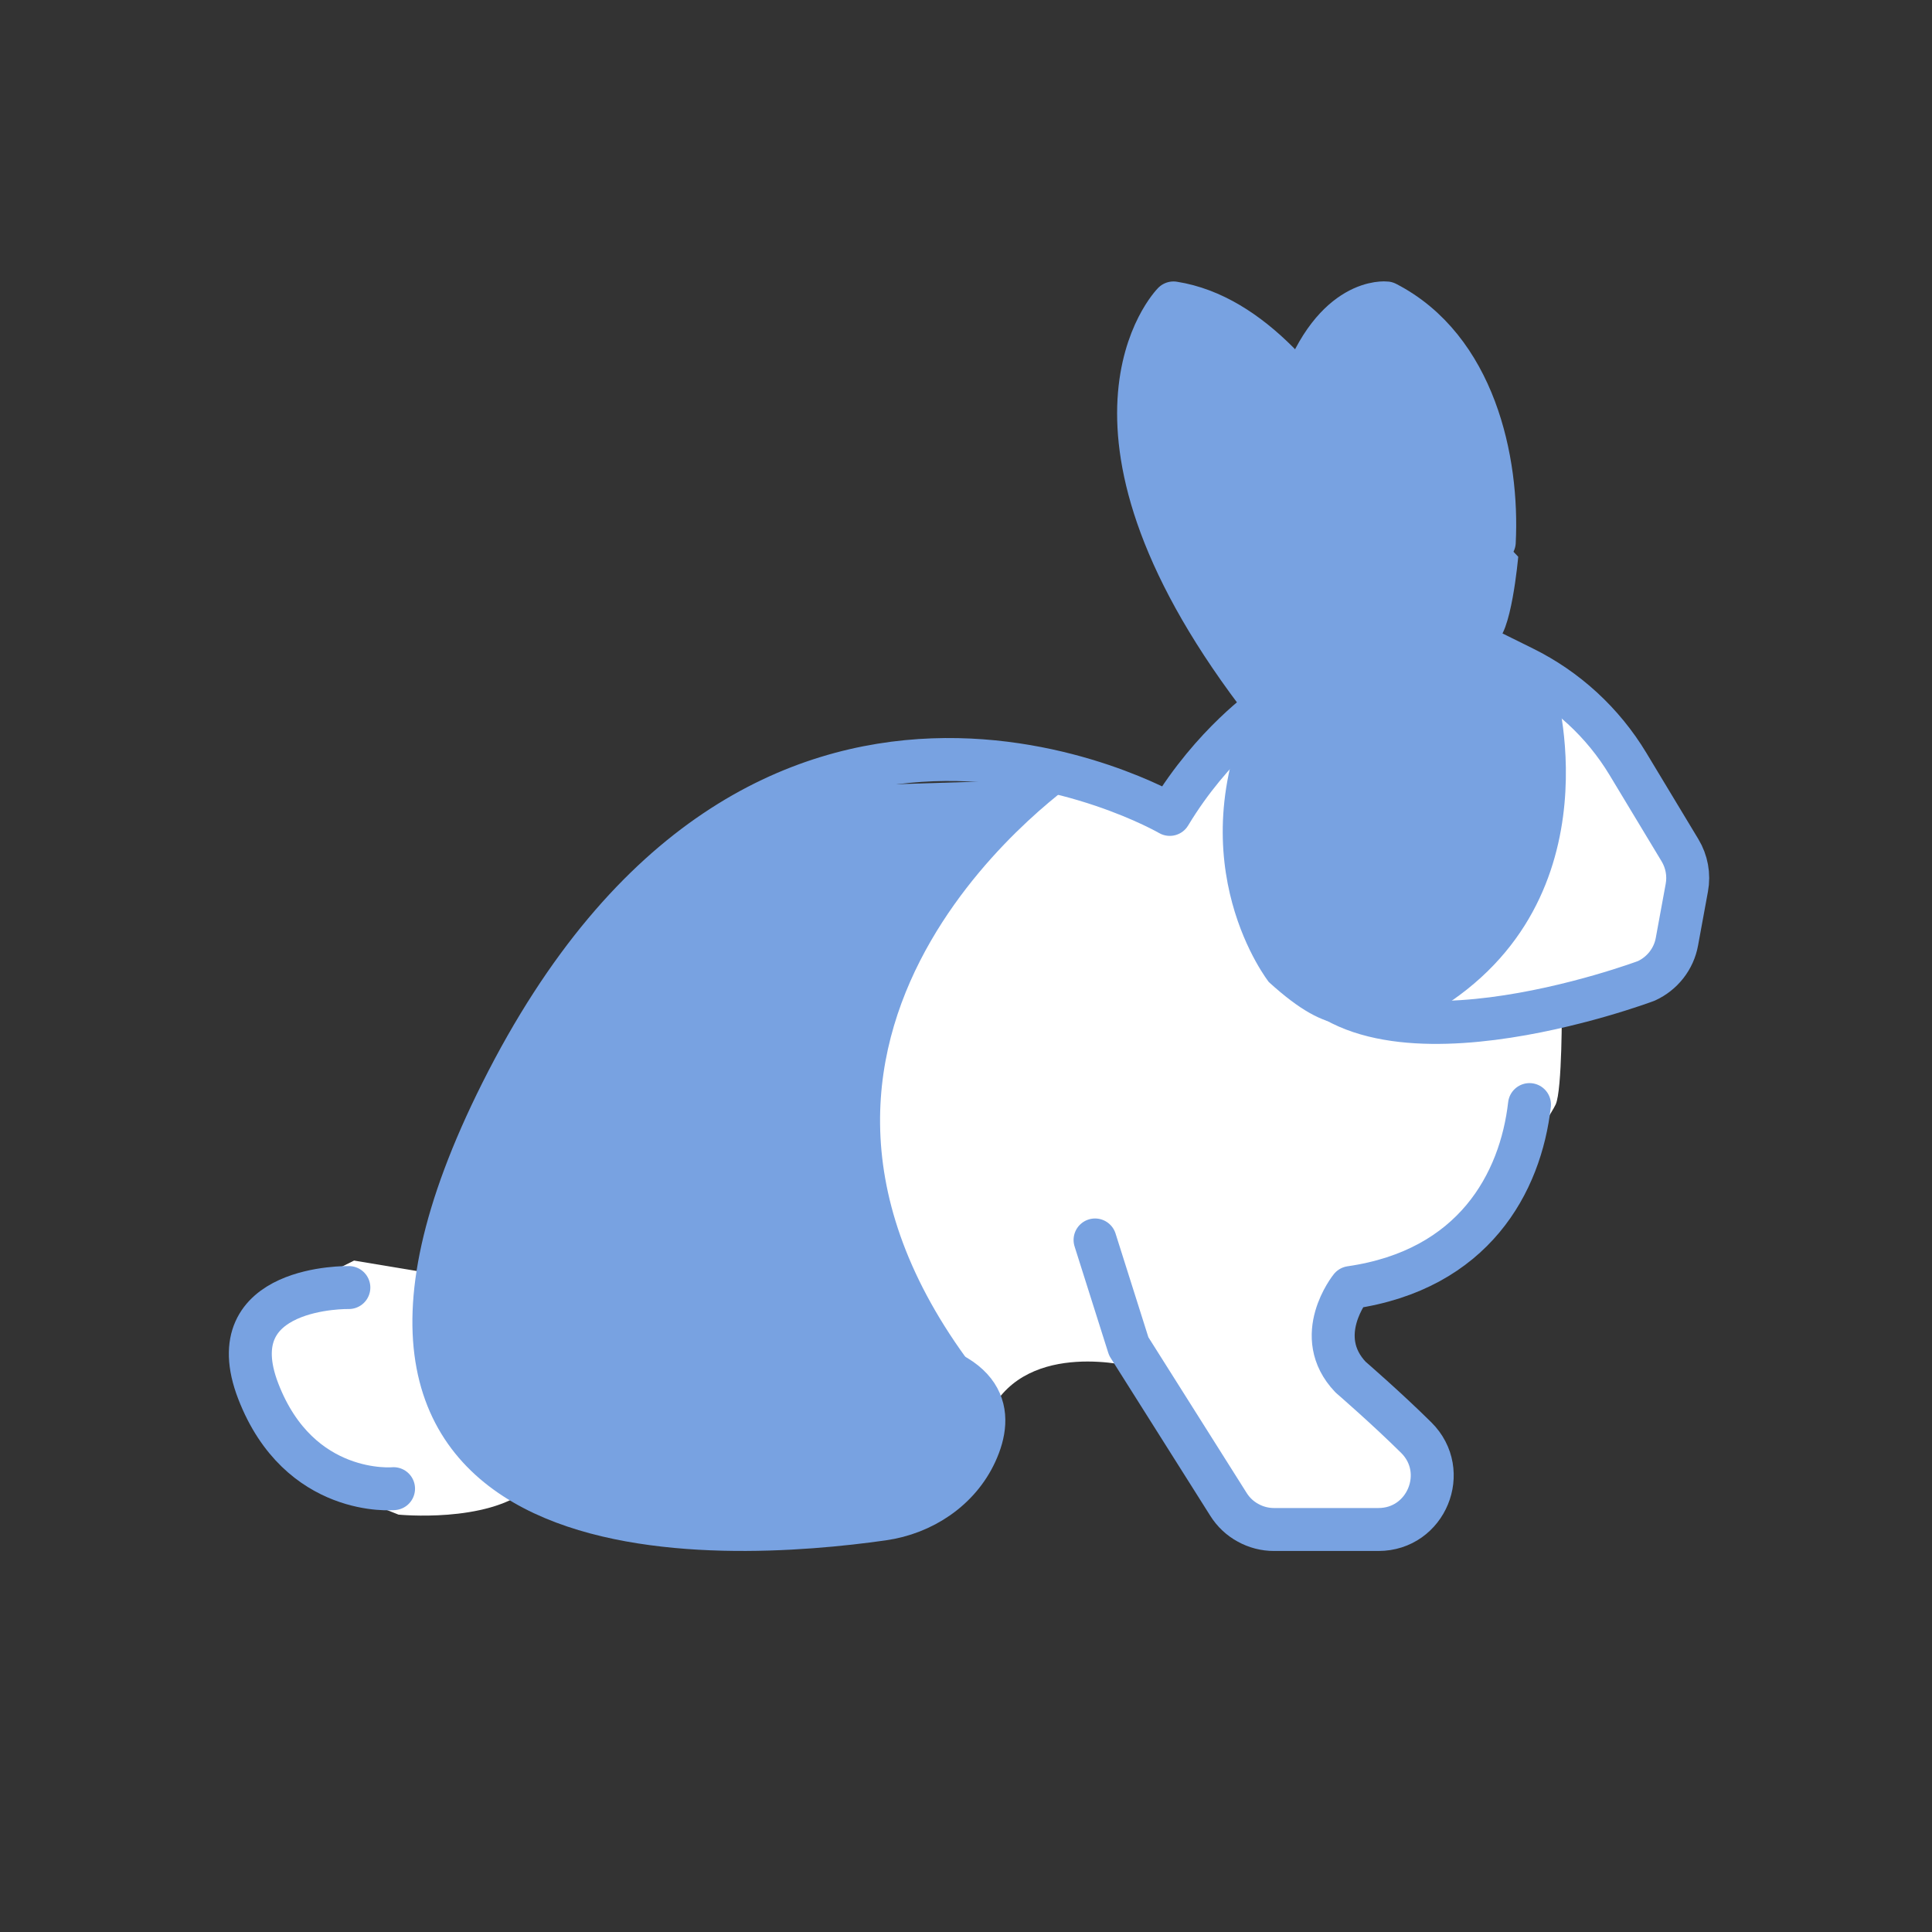 <svg width="30" height="30" viewBox="0 0 30 30" fill="none" xmlns="http://www.w3.org/2000/svg">
<rect x="0" y="0" width="30" height="30" fill="#333333" stroke="none"/>
<path d="M19.171 11.387L20.211 15.016L24.252 15.618C24.252 15.618 24.26 16.93 24.156 17.151C24.052 17.373 23.005 18.95 23.005 18.95L21.188 20.121L20.536 20.81L21.084 21.722C21.084 21.722 22.375 22.697 22.307 22.79C22.239 22.882 21.924 23.57 21.924 23.57L20.224 23.75C20.224 23.75 18.857 23.271 18.844 23.232C18.831 23.193 17.607 21.227 17.607 21.227C17.607 21.227 15.966 20.784 15.38 21.917L13.622 20.381L12.685 15.524C12.685 15.524 13.453 14.014 13.466 13.961C13.479 13.909 15.668 11.857 15.668 11.857L18.128 12.633L19.171 11.387Z" fill="white"/>
<path d="M21.969 9.469L24.563 10.99L26.202 13.552C26.202 13.552 25.849 15.264 25.81 15.251C25.771 15.238 22.529 15.93 22.529 15.93L19.807 14.847L21.969 9.469Z" fill="white"/>
<path d="M18.488 9.175L17.715 6.933L18.054 4.704L19.478 5.311L20.276 5.867C20.276 5.867 20.762 4.688 21.526 4.705L22.883 6.303L23.21 8.263L23.575 8.645C23.575 8.645 23.465 9.906 23.21 9.964C23.115 9.986 22.93 9.966 22.738 9.933L24.163 10.728C24.163 10.728 25.172 14.227 21.994 15.868C21.015 15.922 20.681 16.139 19.703 15.25C19.703 15.25 18.266 13.434 19.462 10.883C19.474 10.79 19.487 10.722 19.487 10.722L18.488 9.175Z" fill="#78A2E1"/>
<path d="M16.768 12.088C16.768 12.088 11.183 15.824 15 21.084L15.432 22.308L14.737 23.118L12.151 23.87L9.026 23.61L6.917 22.074L6.737 20.451L7.151 18.011L8.52 15.668L10.435 13.415L12.409 12.224L16.768 12.088Z" fill="#78A2E1"/>
<path d="M6.848 19.799L5.498 19.574L3.961 20.342C3.961 20.342 3.918 21.735 3.887 21.774C3.857 21.813 5.159 23.095 5.198 23.118C5.237 23.141 6.188 23.519 6.188 23.519C6.188 23.519 7.555 23.655 8.206 23.118L6.982 22.022L6.848 19.799Z" fill="white"/>
<path d="M20.048 14.805C21.033 16.935 25.564 15.231 25.564 15.231C25.686 15.175 25.793 15.091 25.876 14.985C25.959 14.879 26.015 14.755 26.039 14.623L26.193 13.784C26.23 13.584 26.192 13.377 26.087 13.203L25.279 11.863C24.891 11.219 24.327 10.7 23.654 10.368L22.106 9.602C22.106 9.602 20.628 5.081 18.222 4.704C18.222 4.704 16.309 6.646 19.671 10.965C19.671 10.965 18.828 11.543 18.164 12.646C18.164 12.646 11.807 8.946 7.788 16.964C4.06 24.4 11.261 23.937 13.709 23.588C14.329 23.5 14.89 23.129 15.152 22.559C15.426 21.965 15.368 21.258 13.758 21.051" stroke="#78A2E1" stroke-width="0.667" stroke-miterlimit="10" stroke-linecap="round" stroke-linejoin="round"/>
<path d="M23.75 17.152C23.611 18.367 22.885 19.716 20.972 19.993C20.972 19.993 20.364 20.747 20.972 21.384C20.972 21.384 21.535 21.871 21.992 22.324C22.52 22.849 22.148 23.75 21.404 23.75H19.782C19.641 23.75 19.503 23.714 19.38 23.646C19.256 23.579 19.152 23.481 19.077 23.362L17.527 20.906L17.004 19.254" stroke="#78A2E1" stroke-width="0.667" stroke-miterlimit="10" stroke-linecap="round" stroke-linejoin="round"/>
<path d="M5.417 19.993C5.417 19.993 3.373 19.95 4.01 21.602C4.648 23.254 6.111 23.116 6.111 23.116" stroke="#78A2E1" stroke-width="0.667" stroke-miterlimit="10" stroke-linecap="round" stroke-linejoin="round"/>
<path d="M23.203 8.418C23.268 7.146 22.891 5.407 21.526 4.704C21.526 4.704 20.718 4.607 20.209 6.032" stroke="#78A2E1" stroke-width="0.667" stroke-miterlimit="10" stroke-linecap="round" stroke-linejoin="round"/>
</svg>
